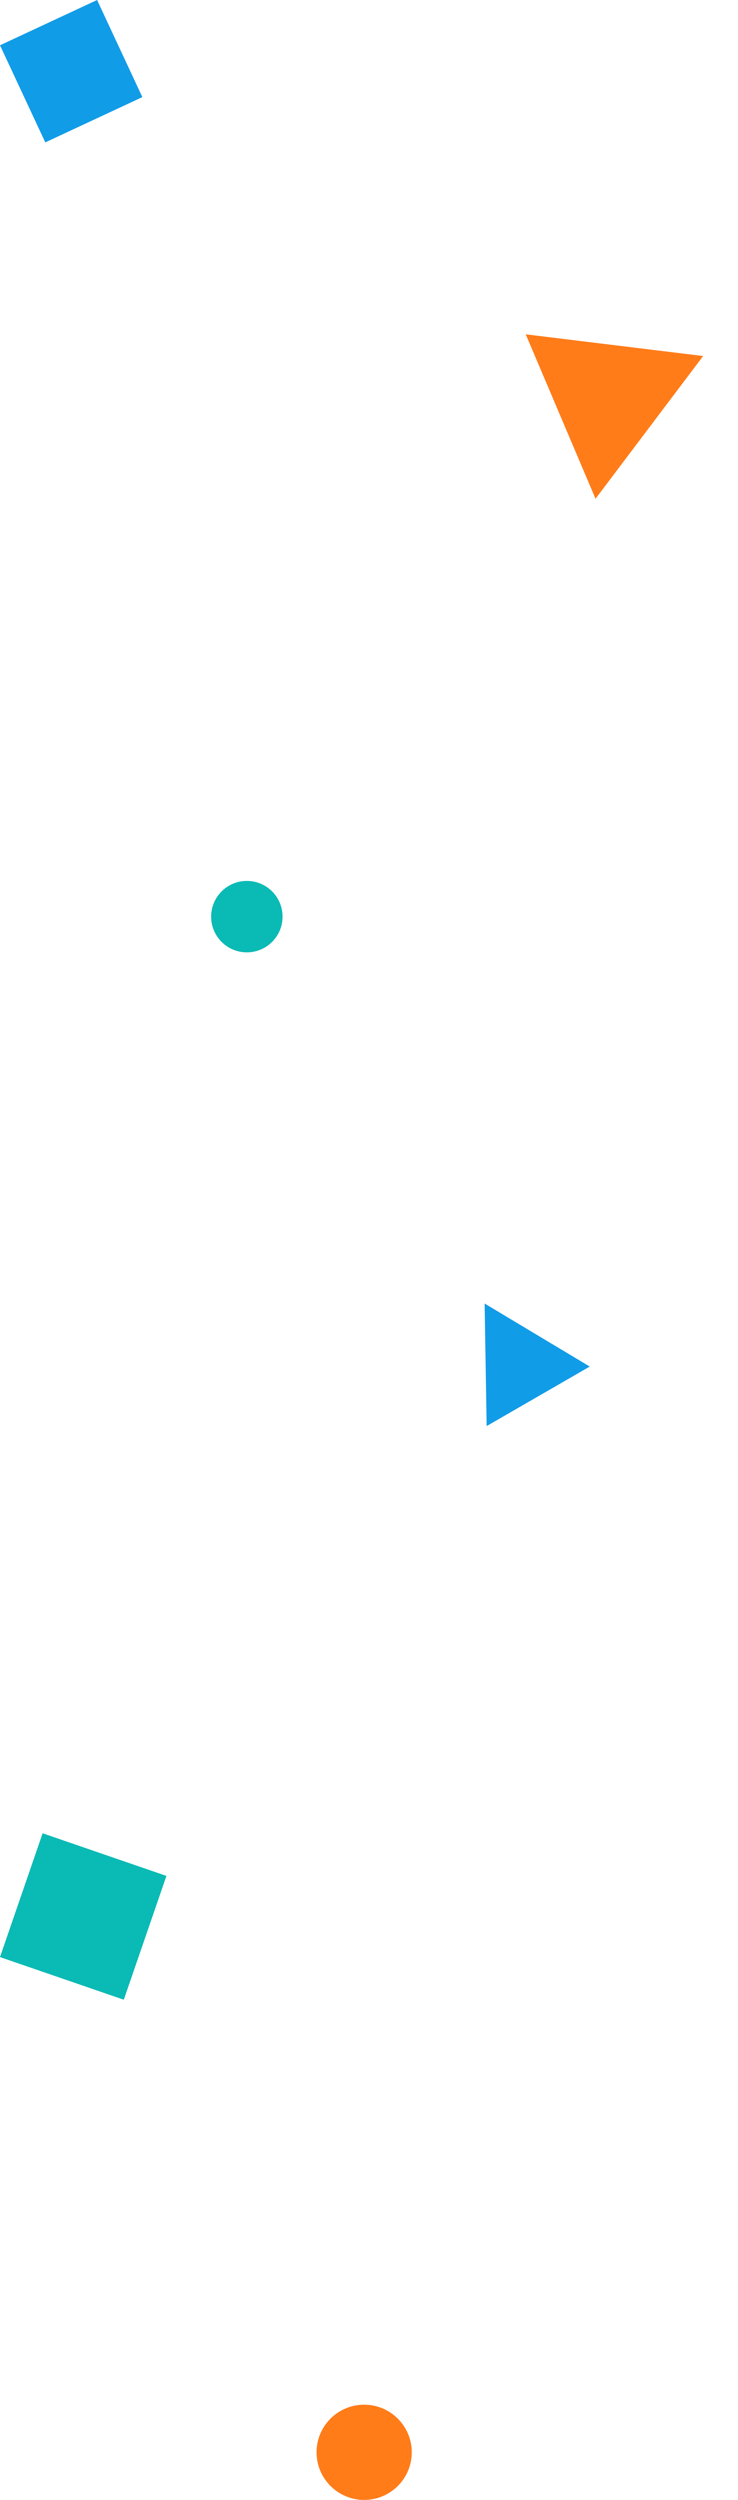 <svg xmlns="http://www.w3.org/2000/svg" width="62" height="210" viewBox="0 0 62 210"><path d="M7.5,0,15,13H0Z" transform="matrix(0.391, 0.921, -0.921, 0.391, 56.139, 23)" fill="#ff7c19"/><path d="M5,0l5,9H0Z" transform="translate(36.384 112) rotate(-30)" fill="#119ce8"/><rect width="11" height="11" transform="translate(3.581 154) rotate(19)" fill="#0abab5"/><rect width="9" height="9" transform="translate(0 3.804) rotate(-25)" fill="#119ce8"/><circle cx="3" cy="3" r="3" transform="translate(17.738 74)" fill="#0abab5"/><circle cx="4" cy="4" r="4" transform="translate(26.593 202)" fill="#ff7c19"/></svg>